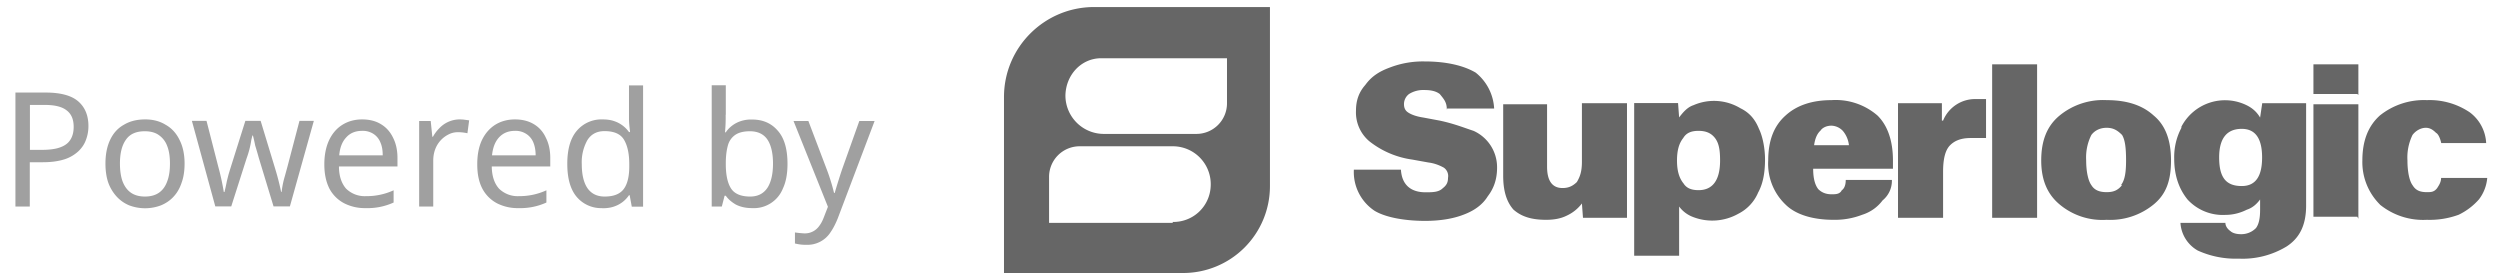 <svg fill="none" xmlns="http://www.w3.org/2000/svg" viewBox="0 0 188 21">
  <path d="M3.43 6.96c1.12 0 1.94.22 2.45.66.51.44.77 1.06.77 1.86 0 .36-.06.7-.18 1.02-.11.32-.3.61-.57.87a2.8 2.8 0 0 1-1.05.61c-.44.14-.98.22-1.62.22h-.99v3.33H1.16V6.96h2.27Zm-.1.93H2.25v3.38h.87c.54 0 1-.05 1.35-.17.36-.12.63-.3.8-.56.18-.26.27-.6.27-1 0-.56-.17-.97-.53-1.24-.35-.28-.9-.41-1.66-.41Zm10.55 4.41c0 .54-.07 1.02-.22 1.43-.13.4-.33.76-.6 1.05-.25.28-.57.5-.95.66a3.37 3.37 0 0 1-2.4 0 2.66 2.66 0 0 1-.94-.66 3.15 3.15 0 0 1-.63-1.05c-.14-.41-.21-.9-.21-1.43 0-.7.12-1.3.36-1.8s.58-.87 1.03-1.12c.45-.27.98-.4 1.6-.4.58 0 1.09.13 1.53.4.45.25.8.63 1.04 1.12.26.5.39 1.1.39 1.8Zm-4.86 0c0 .5.06.95.19 1.32.14.37.34.66.62.86.28.2.64.3 1.07.3.43 0 .79-.1 1.07-.3.28-.2.48-.49.61-.86.14-.37.2-.81.2-1.32 0-.5-.06-.94-.2-1.3a1.7 1.7 0 0 0-.62-.83c-.27-.2-.63-.3-1.07-.3-.66 0-1.13.21-1.43.65-.3.43-.44 1.02-.44 1.78Zm10.45-.4a38.98 38.98 0 0 0-.28-.96 11.55 11.55 0 0 0-.17-.75h-.04l-.08.33a7 7 0 0 1-.36 1.4l-1.15 3.6h-1.2l-1.76-6.43h1.1l.88 3.43a18.3 18.3 0 0 1 .42 1.92h.05a14.48 14.48 0 0 0 .18-.82l.12-.48.13-.43 1.14-3.62h1.15l1.1 3.62a18.9 18.9 0 0 1 .44 1.72h.04a6.56 6.56 0 0 1 .24-1.18l.2-.73.9-3.43h1.08l-1.8 6.43h-1.23l-1.1-3.62Zm7.76-2.92c.56 0 1.03.12 1.42.36.4.24.7.58.91 1.02.22.43.33.94.33 1.52v.64h-4.4c0 .73.2 1.28.54 1.67a2 2 0 0 0 1.5.56 4.83 4.83 0 0 0 2.07-.44v.92a4.72 4.72 0 0 1-2.11.42 3.4 3.4 0 0 1-1.62-.37 2.64 2.64 0 0 1-1.1-1.1c-.25-.5-.38-1.1-.38-1.82 0-.7.12-1.3.35-1.8.24-.51.57-.9 1-1.17.43-.27.93-.41 1.5-.41Zm0 .86c-.51 0-.91.17-1.2.5-.3.32-.47.76-.52 1.34h3.27c0-.37-.05-.69-.17-.96a1.36 1.36 0 0 0-.51-.64 1.47 1.47 0 0 0-.88-.24Zm7.3-.86c.11 0 .24 0 .38.02l.37.05-.13.97a3.47 3.47 0 0 0-.7-.08c-.25 0-.48.05-.7.16a2.04 2.04 0 0 0-1.02 1.12c-.1.26-.15.55-.15.88v3.43h-1.06V9.1h.87l.12 1.18h.05c.13-.24.3-.46.49-.65a2.11 2.11 0 0 1 1.47-.65Zm4.2 0c.55 0 1.02.12 1.42.36.4.24.7.58.9 1.02.22.43.33.94.33 1.52v.64h-4.4c.01.73.2 1.28.55 1.67a2 2 0 0 0 1.5.56 4.83 4.83 0 0 0 2.06-.44v.92a4.72 4.72 0 0 1-2.1.42 3.4 3.4 0 0 1-1.63-.37 2.64 2.64 0 0 1-1.09-1.1c-.26-.5-.38-1.1-.38-1.82 0-.7.11-1.3.34-1.8.24-.51.58-.9 1-1.17.43-.27.93-.41 1.5-.41Zm-.01.86c-.5 0-.9.17-1.2.5-.29.32-.46.76-.52 1.34h3.28c0-.37-.06-.69-.17-.96a1.36 1.36 0 0 0-.52-.64 1.47 1.47 0 0 0-.87-.24Zm6.58 5.81a2.4 2.4 0 0 1-1.92-.83c-.48-.56-.72-1.39-.72-2.5 0-1.1.24-1.93.72-2.49a2.42 2.42 0 0 1 1.93-.85c.34 0 .63.04.88.13a2.23 2.23 0 0 1 1.11.82h.08l-.05-.46a6.8 6.8 0 0 1-.03-.5V6.42h1.06v9.12h-.85l-.16-.86h-.05a2.18 2.18 0 0 1-1.12.85c-.25.09-.54.13-.88.13Zm.17-.87c.68 0 1.15-.19 1.43-.56.28-.37.42-.94.42-1.69v-.2c0-.79-.14-1.4-.4-1.83-.26-.43-.75-.64-1.46-.64-.57 0-1 .22-1.29.68a3.4 3.4 0 0 0-.42 1.81c0 .77.14 1.37.42 1.79.29.42.72.64 1.3.64Zm9.1-6.15a11.57 11.57 0 0 1-.05 1.32h.06c.18-.27.43-.5.75-.68a2.4 2.4 0 0 1 1.24-.28c.8 0 1.44.28 1.92.84.49.55.73 1.38.73 2.49 0 .73-.11 1.35-.34 1.84a2.35 2.35 0 0 1-2.32 1.49c-.5 0-.9-.1-1.23-.27-.32-.19-.57-.4-.75-.66h-.09l-.21.81h-.76V6.41h1.06v2.22Zm1.82 1.24c-.46 0-.82.09-1.08.26a1.4 1.4 0 0 0-.57.8c-.1.35-.16.8-.16 1.35v.05c0 .79.12 1.4.38 1.82.26.42.75.63 1.45.63.58 0 1-.22 1.29-.64.28-.42.43-1.04.43-1.84s-.15-1.41-.43-1.82c-.28-.4-.72-.61-1.31-.61Zm3.27-.77h1.13l1.39 3.66a14.7 14.7 0 0 1 .54 1.75h.05a47.08 47.08 0 0 1 .55-1.76l1.3-3.65h1.15L63 16.42c-.16.4-.34.75-.54 1.04a2.06 2.06 0 0 1-1.8.95 3.3 3.3 0 0 1-.88-.1v-.83a6.79 6.79 0 0 0 .7.07A1.31 1.31 0 0 0 61.6 17c.13-.17.24-.37.33-.6l.33-.85-2.59-6.46Z" fill="#A0A0A0"/>
  <path fill-rule="evenodd" clip-rule="evenodd" d="M75.5 20.53h13.46A6.53 6.53 0 0 0 95.5 14V.53H82.27c-3.7 0-6.77 3-6.77 6.77v13.23Zm4.62-13.3c0-1.54 1.15-2.85 2.69-2.85h9.46v3.38a2.3 2.3 0 0 1-2.3 2.31h-7a2.89 2.89 0 0 1-2.85-2.85Zm10.92 6.84a2.8 2.8 0 0 1-2.85 2.62v.07h-9.3V13.3a2.3 2.3 0 0 1 2.3-2.3h7a2.85 2.85 0 0 1 2.85 3.07Z" fill="#666"/>
  <path d="M108.8 8.22c0-.53-.22-.77-.53-1.15-.3-.23-.7-.3-1.16-.3a2 2 0 0 0-1.15.3.95.95 0 0 0-.38.77c0 .23.07.46.3.61.23.16.62.31 1.16.39l1.23.23c1.08.23 1.84.54 2.54.77a3 3 0 0 1 1.77 2.77c0 .84-.23 1.54-.7 2.15-.38.62-1 1.08-1.84 1.39-.77.3-1.77.46-2.85.46-1.69 0-3.08-.3-3.84-.77a3.5 3.5 0 0 1-1.54-3.08h3.54c.07 1.16.77 1.7 1.84 1.7.54 0 1 0 1.31-.31.3-.23.39-.46.39-.77a.77.77 0 0 0-.31-.77c-.36-.2-.75-.34-1.16-.39L106.2 12a6.68 6.68 0 0 1-3.23-1.38 2.84 2.84 0 0 1-1-2.3c0-.78.23-1.4.7-1.93.45-.62 1-1 1.84-1.31a6.92 6.92 0 0 1 2.61-.46c1.62 0 2.93.3 3.85.84a3.7 3.7 0 0 1 1.39 2.7h-3.54v.07Zm13.55 6.93v1.23h-3.31l-.08-1.08a3 3 0 0 1-1.15.92c-.46.23-1 .31-1.54.31-1.08 0-1.85-.23-2.46-.77-.54-.61-.77-1.46-.77-2.54V7.84h3.3v4.7c0 1.07.4 1.6 1.16 1.6.46 0 .77-.15 1.08-.45.23-.39.38-.77.38-1.54V7.76h3.39v7.39Zm9.84-.62a3.16 3.16 0 0 1-1.46 1.54 4 4 0 0 1-3.46.23 2.3 2.3 0 0 1-1-.77v3.7h-3.38V7.75h3.3l.08 1.08c.3-.39.62-.77 1.08-.92a3.85 3.85 0 0 1 3.53.23c.62.3 1.08.77 1.39 1.54.3.61.46 1.53.46 2.3 0 1-.15 1.85-.54 2.54Zm-5.61-.77c.23.39.61.54 1.15.54 1.08 0 1.62-.77 1.62-2.23 0-.77-.08-1.3-.39-1.7-.3-.38-.7-.53-1.23-.53-.54 0-.92.15-1.15.54-.31.38-.47.92-.47 1.69 0 .77.16 1.3.47 1.7Zm9.77-1.07c0 .76.15 1.23.38 1.53.23.23.54.39 1 .39.3 0 .62 0 .77-.3.23-.16.3-.47.3-.78h3.47a1.9 1.9 0 0 1-.7 1.54c-.38.51-.92.89-1.53 1.08a5.7 5.7 0 0 1-2.16.38c-1.53 0-2.84-.38-3.61-1.15a4.23 4.23 0 0 1-1.3-3.31c0-1.54.45-2.62 1.3-3.38.84-.77 2-1.16 3.46-1.16a4.8 4.8 0 0 1 3.46 1.16c.77.76 1.16 1.92 1.16 3.38v.62h-6Zm.53-2.85c-.23.23-.38.54-.46 1.08h2.62a2 2 0 0 0-.46-1.08 1.24 1.24 0 0 0-.85-.39c-.38 0-.7.16-.84.39Zm12.47-2.3v2.84h-1.16c-.77 0-1.23.23-1.54.54-.38.38-.53 1.07-.53 2v3.46h-3.39V7.76h3.3v1.31h.09a2.6 2.6 0 0 1 2.46-1.62h.77v.08Zm3.84 8.84h-3.38V4.84h3.38v11.54Zm1.7-1c-.93-.77-1.39-1.85-1.39-3.31 0-1.54.46-2.62 1.38-3.38a5.16 5.16 0 0 1 3.54-1.16c1.54 0 2.7.39 3.54 1.16.92.76 1.3 1.92 1.3 3.38 0 1.54-.38 2.54-1.3 3.3a5.15 5.15 0 0 1-3.54 1.16 5 5 0 0 1-3.53-1.15Zm4.61-1.46c.3-.39.38-1 .38-1.85 0-.92-.07-1.54-.3-1.92-.31-.31-.62-.54-1.16-.54-.53 0-.92.23-1.15.54-.3.6-.43 1.26-.39 1.92 0 .85.16 1.54.39 1.85.23.38.61.53 1.15.53.54 0 .85-.15 1.16-.53h-.08Zm4.54-4.39a3.7 3.7 0 0 1 4.92-1.61c.46.23.77.53 1 .92l.16-1.08h3.3v7.7c0 1.53-.53 2.46-1.46 3.07a6.38 6.38 0 0 1-3.61.92 6.89 6.89 0 0 1-3.08-.61 2.57 2.57 0 0 1-1.3-2.08h3.38c0 .23.15.46.38.62.16.15.46.23.77.23a1.54 1.54 0 0 0 1.15-.46c.23-.31.31-.77.31-1.39V15c-.23.31-.54.62-1 .77-.46.23-1 .39-1.61.39A3.6 3.6 0 0 1 164.5 15c-.62-.77-1-1.77-1-3.07-.02-.8.16-1.6.54-2.31v-.08Zm4.54.16c-1.16 0-1.7.76-1.7 2.15 0 1.54.54 2.15 1.7 2.15 1.07 0 1.53-.77 1.53-2.15 0-1.46-.53-2.15-1.53-2.15Zm8.69-2.62h-3.3V4.84h3.38v2.3l-.08-.07Zm0 9.23h-3.3V7.84h3.38v8.61l-.08-.15Zm1.7-.92a4.5 4.5 0 0 1-1.32-3.31c0-1.54.47-2.62 1.31-3.38a5.3 5.3 0 0 1 3.54-1.16 5.39 5.39 0 0 1 3.23.92 3.07 3.07 0 0 1 1.23 2.31h-3.38c-.08-.38-.23-.69-.39-.77-.23-.23-.46-.38-.77-.38-.38 0-.77.23-1 .54-.29.6-.42 1.26-.38 1.92 0 .85.15 1.54.38 1.85.23.38.54.53 1.08.53.3 0 .54 0 .77-.3.15-.23.3-.46.3-.77h3.47a3.07 3.07 0 0 1-.62 1.61 4.8 4.8 0 0 1-1.53 1.16 6.3 6.3 0 0 1-2.39.38 5.16 5.16 0 0 1-3.54-1.15Z" fill="#666"/>
</svg>